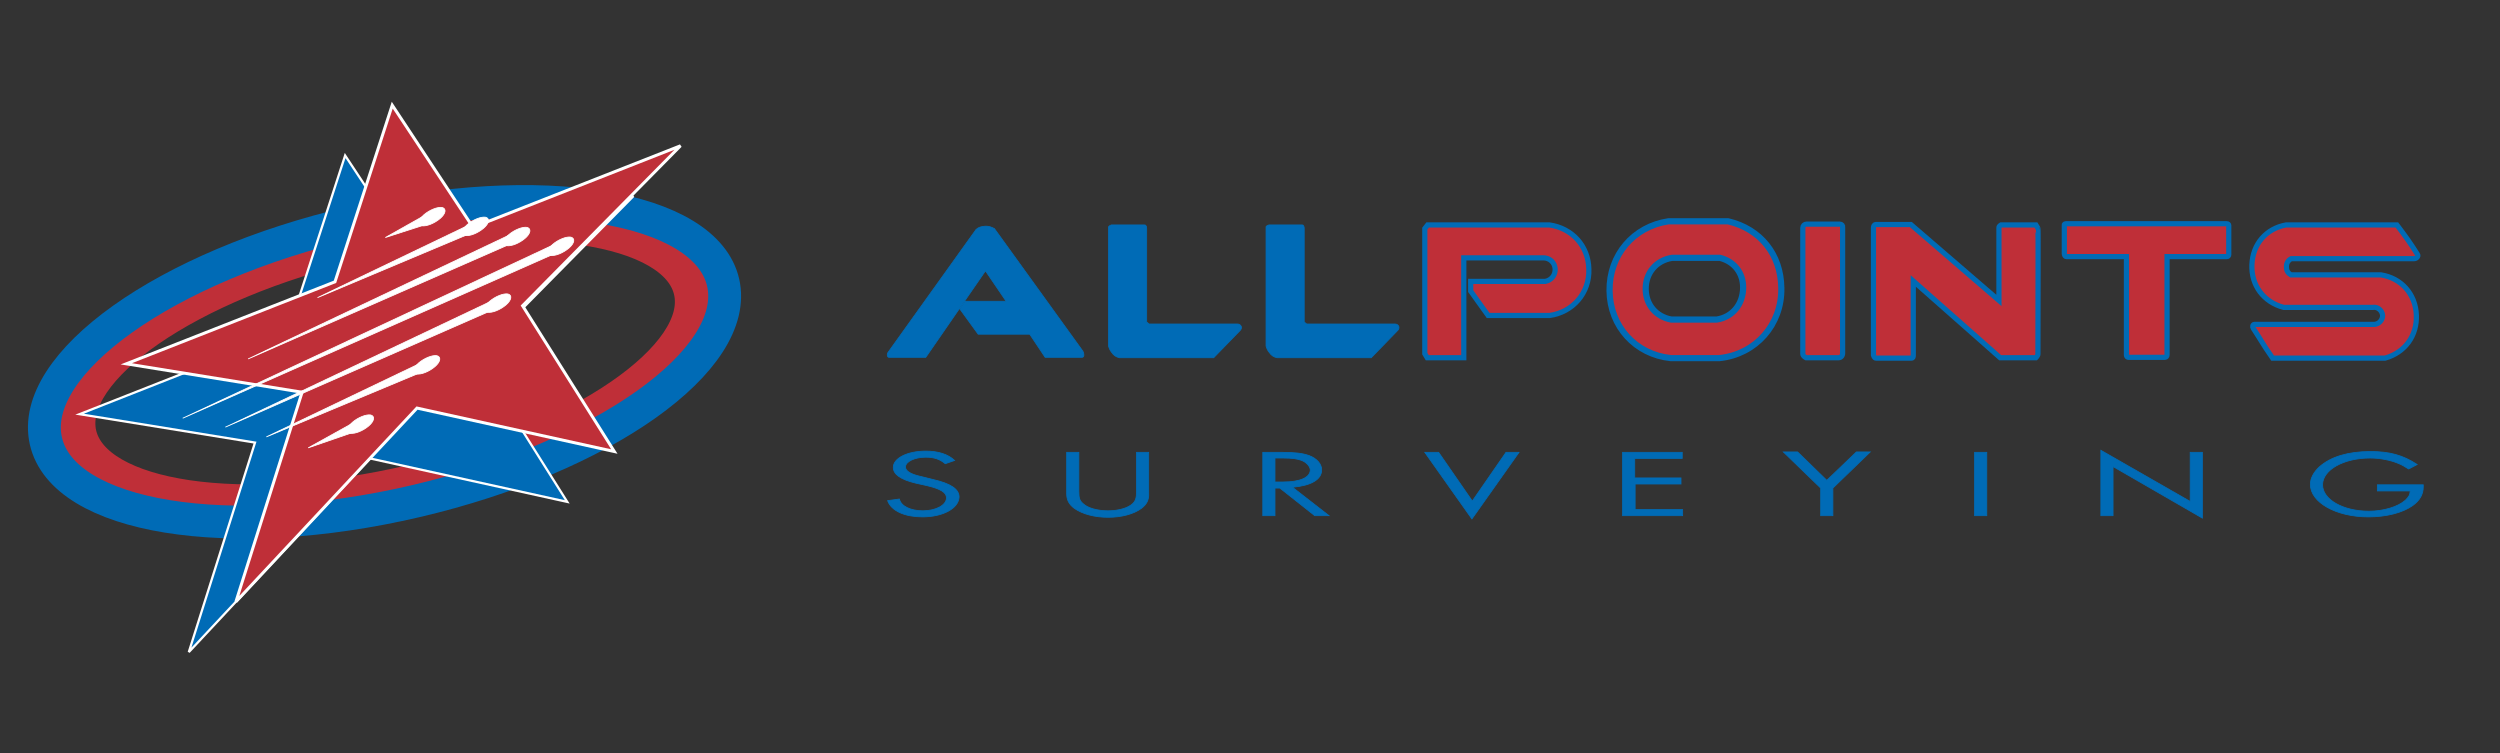 <?xml version="1.0" encoding="UTF-8"?>
<svg xmlns="http://www.w3.org/2000/svg" xmlns:xlink="http://www.w3.org/1999/xlink" version="1.1" x="0px" y="0px" viewBox="0 0 615.7 185.5" style="enable-background:new 0 0 615.7 185.5;" xml:space="preserve">
<rect x="0" y="0" width="615.7" height="185.5" fill="#333333" stroke="none"/>
<style type="text/css">
	.st0{fill:none;}
	.st1{fill:none;stroke:#BF2F38;stroke-width:9.375;stroke-miterlimit:3.864;}
	.st2{fill:none;stroke:#006BB6;stroke-width:8.095;stroke-miterlimit:3.864;}
	.st3{fill:#006BB6;stroke:#FFFFFF;stroke-width:0.564;stroke-miterlimit:3.864;}
	.st4{fill:#BF2F38;stroke:#FFFFFF;stroke-width:0.742;stroke-miterlimit:3.864;}
	.st5{fill:#FFFFFF;stroke:#FFFFFF;stroke-width:0.204;stroke-miterlimit:3.864;}
	.st6{fill-rule:evenodd;clip-rule:evenodd;fill:#FFFFFF;stroke:#FFFFFF;stroke-width:0.204;stroke-miterlimit:3.864;}
	.st7{fill:#006BB6;stroke:#006BB6;stroke-width:0.199;stroke-miterlimit:3.864;}
	.st8{fill:#BF2F38;}
	.st9{fill:none;stroke:#006BB6;stroke-width:1.28;stroke-miterlimit:3.864;}
	.st10{fill:none;stroke:#006BB6;stroke-width:1.522;stroke-miterlimit:3.864;}
</style>
<g id="red_rule">
	<rect x="592.2" y="166.7" class="st0" width="23.4" height="18.8"></rect>
	<rect class="st0" width="23.4" height="18.8"></rect>
</g>
<g id="blue_rule">
	<rect x="592.2" y="166.7" class="st0" width="23.4" height="18.8"></rect>
	<rect class="st0" width="23.4" height="18.8"></rect>
</g>
<g id="blue_star">
	<rect x="592.2" y="166.7" class="st0" width="23.4" height="18.8"></rect>
	<rect class="st0" width="23.4" height="18.8"></rect>
</g>
<g id="red_star">
	<rect x="592.2" y="166.7" class="st0" width="23.4" height="18.8"></rect>
	<rect class="st0" width="23.4" height="18.8"></rect>
</g>
<g id="bullet_swishes">
	<rect x="592.2" y="166.7" class="st0" width="23.4" height="18.8"></rect>
	<rect class="st0" width="23.4" height="18.8"></rect>
</g>
<g id="text">
	<rect x="592.2" y="166.7" class="st0" width="23.4" height="18.8"></rect>
	<rect class="st0" width="23.4" height="18.8"></rect>
	<g>
		<path class="st1" d="M19.1,107c-3.7-16.4,27.1-37.7,69-47.5c41.8-9.8,78.8-4.4,82.5,12.1c3.7,16.4-27.1,37.7-69,47.5    C59.8,128.9,22.9,123.5,19.1,107L19.1,107z"></path>
		<path class="st2" d="M11.3,108.6c-4.3-19,29.5-43.1,75.6-53.8c46.1-10.8,86.9-4.1,91.2,14.8c4.3,19-29.5,43-75.6,53.8    C56.4,134.2,15.6,127.6,11.3,108.6L11.3,108.6z"></path>
		<polygon class="st3" points="85,38.3 70.9,81.8 19.6,102 62.8,109 46.5,160.6 91.1,112.9 139.7,123.6 117.1,87.7 156,48.3     104.9,68.4 85,38.3   "></polygon>
		<polygon class="st4" points="96.6,25.9 82.5,69.4 31.1,89.6 74.4,96.6 58.1,148.2 102.7,100.5 151.3,111.2 128.7,75.3 167.6,35.9     116.5,56 96.6,25.9   "></polygon>
		<g>
			<path class="st5" d="M104.4,52.9c1.4-1.2,3.4-2,4.5-1.8c1.1,0.3,0.9,1.5-0.5,2.7c-1.4,1.2-3.4,2-4.5,1.8     C102.8,55.4,103,54.2,104.4,52.9L104.4,52.9z"></path>
			<polygon class="st5" points="104.3,53.2 94.9,58.5 104.5,55.4 104.3,53.2    "></polygon>
			<path class="st5" d="M115.1,55.3c1.4-1.2,3.4-2,4.5-1.8c1.1,0.3,0.9,1.5-0.5,2.7c-1.4,1.2-3.4,2-4.5,1.8     C113.5,57.8,113.7,56.5,115.1,55.3L115.1,55.3z"></path>
			<polygon class="st5" points="115.1,55.6 78.2,73.3 115.3,57.7 115.1,55.6    "></polygon>
			<path class="st5" d="M125.3,57.8c1.4-1.2,3.4-2,4.5-1.8c1.1,0.3,0.9,1.5-0.5,2.7c-1.4,1.2-3.4,2-4.5,1.8     C123.6,60.2,123.9,59,125.3,57.8L125.3,57.8z"></path>
			<polygon class="st6" points="125.2,58 61.1,88.4 125.4,60.2 125.2,58    "></polygon>
			<path class="st5" d="M136.1,60.2c1.4-1.2,3.4-2,4.5-1.8c1.1,0.3,0.9,1.5-0.5,2.7c-1.4,1.2-3.4,2-4.5,1.8     C134.5,62.7,134.7,61.5,136.1,60.2L136.1,60.2z"></path>
			<polygon class="st6" points="136.3,60.3 45,103 136.5,62.5 136.3,60.3    "></polygon>
			<path class="st5" d="M120.6,74.2c1.4-1.2,3.4-2,4.5-1.8c1.1,0.3,0.9,1.5-0.5,2.7c-1.4,1.2-3.4,2-4.5,1.8     C119,76.6,119.2,75.4,120.6,74.2L120.6,74.2z"></path>
			<path class="st6" d="M120.5,74.4c-43.5,20.6-65.1,30.9-65,30.8l65.2-28.6L120.5,74.4L120.5,74.4z"></path>
			<path class="st5" d="M103.1,89.4c1.4-1.2,3.4-2,4.5-1.8c1.1,0.3,0.9,1.5-0.5,2.7c-1.4,1.2-3.4,2-4.5,1.8     C101.4,91.9,101.7,90.7,103.1,89.4L103.1,89.4z"></path>
			<polygon class="st5" points="103,89.7 65.6,107.6 103.2,91.9 103,89.7    "></polygon>
			<path class="st5" d="M86.8,104c1.4-1.2,3.4-2,4.5-1.8c1.1,0.3,0.9,1.5-0.5,2.7c-1.4,1.2-3.4,2-4.5,1.8     C85.1,106.5,85.4,105.3,86.8,104L86.8,104z"></path>
			<polygon class="st5" points="86.7,104.3 75.9,110.3 86.9,106.5 86.7,104.3    "></polygon>
		</g>
	</g>
	<path class="st7" d="M218.7,86.8l21.7-30.3c0.7-0.6,1.3-0.7,2.3-0.8c0.9,0,1.4,0.2,2.2,0.6l21.8,30.2c0.3,0.5,0.4,1.5-0.2,1.5   c-3.9,0-4.4,0-9.1,0l-3.8-5.7h-12.7l-4.5-6.2l1.3-1.9h10.1l-5.1-7.5l-14.7,21.3c-3.9,0-4,0-9,0C218.5,88.1,218.4,87.2,218.7,86.8   L218.7,86.8z"></path>
	<path class="st7" d="M273.7,55.4c2.7,0,5.4,0,8.2,0c0.4,0,0.5,0.5,0.5,0.9v23l0.6,0.5h21.8c0.4,0,0.7,0.2,0.9,0.6   c0.1,0.4,0,0.7-0.3,1l-6.5,6.7h-23.2c-0.9-0.2-1.4-0.6-1.9-1.3c-0.4-0.5-0.6-0.9-0.8-1.6V55.9C273.1,55.6,273.7,55.4,273.7,55.4   L273.7,55.4z"></path>
	<path class="st7" d="M312.5,55.4c2.7,0,5.4,0,8.2,0c0.4,0,0.5,0.5,0.5,0.9v23l0.6,0.5h21.8c0.4,0,0.7,0.2,0.9,0.6   c0.1,0.4,0,0.7-0.3,1l-6.5,6.7h-23.2c-0.9-0.2-1.4-0.6-1.9-1.3c-0.4-0.5-0.6-0.9-0.8-1.6V55.9C311.8,55.6,312.5,55.4,312.5,55.4   L312.5,55.4z"></path>
	<path class="st8" d="M350.9,56.3v30.8l0.6,1h9V63.5l19.6,0c1.5,0,2.8,1.1,2.9,2.7c0.1,1.5-0.9,2.8-2.4,3.1l-18.4,0v2.4l4.3,6h15.1   c5.8-0.8,9.9-5.6,9.7-11.4c-0.1-5.7-4.1-10.1-9.7-10.9h-30L350.9,56.3L350.9,56.3z"></path>
	<path class="st9" d="M350.9,56.3v30.8l0.6,1h9V63.5l19.6,0c1.5,0,2.8,1.1,2.9,2.7c0.1,1.5-0.9,2.8-2.4,3.1l-18.4,0v2.4l4.3,6h15.1   c5.8-0.8,9.9-5.6,9.7-11.4c-0.1-5.7-4.1-10.1-9.7-10.9h-30L350.9,56.3L350.9,56.3z"></path>
	<path class="st8" d="M453.1,55.2c-3.3,0-5.3,0-8.2,0c-0.5,0-0.9,0.4-0.9,0.9v31.1c0,0.5,0.8,0.9,0.8,0.9c2.1,0,5.3,0,8,0   c0.6,0,1-0.5,1-1.1V56C453.9,55.6,453.6,55.2,453.1,55.2L453.1,55.2z"></path>
	<path class="st9" d="M453.1,55.2c-3.3,0-5.3,0-8.2,0c-0.5,0-0.9,0.4-0.9,0.9v31.1c0,0.5,0.8,0.9,0.8,0.9c2.1,0,5.3,0,8,0   c0.6,0,1-0.5,1-1.1V56C453.9,55.6,453.6,55.2,453.1,55.2L453.1,55.2z"></path>
	<path class="st8" d="M590.3,55.4H563c-4.9,0.9-8.2,4.7-8.4,9.8c-0.2,5.1,2.9,9.2,7.8,10.5h22c1.2-0.2,2.3,0.8,2.4,2   c0,1.2-1,2.2-2.2,2.2c-9.7,0-20.3,0-29.4,0c-0.4,0-0.5,0.6-0.3,0.9c2.3,3.5,2.1,3.5,4.8,7.4h27.7c4.9-1.4,7.9-5.5,7.7-10.6   c-0.2-5.2-3.7-9.1-8.7-9.9h-22.2c-0.8-0.5-1.1-1.1-1.1-2c0-0.9,0.4-1.6,1.2-2c10,0,20.2,0,30.3,0c0.5,0,1.1-0.6,0.8-1   C593.6,59.8,592.2,57.9,590.3,55.4L590.3,55.4z"></path>
	<path class="st9" d="M590.3,55.4H563c-4.9,0.9-8.2,4.7-8.4,9.8c-0.2,5.1,2.9,9.2,7.8,10.5h22c1.2-0.2,2.3,0.8,2.4,2   c0,1.2-1,2.2-2.2,2.2c-9.7,0-20.3,0-29.4,0c-0.4,0-0.5,0.6-0.3,0.9c2.3,3.5,2.1,3.5,4.8,7.4h27.7c4.9-1.4,7.9-5.5,7.7-10.6   c-0.2-5.2-3.7-9.1-8.7-9.9h-22.2c-0.8-0.5-1.1-1.1-1.1-2c0-0.9,0.4-1.6,1.2-2c10,0,20.2,0,30.3,0c0.5,0,1.1-0.6,0.8-1   C593.6,59.8,592.2,57.9,590.3,55.4L590.3,55.4z"></path>
	<path class="st8" d="M461.4,56.1c0-0.4,0.2-0.8,0.5-0.8h8.7L492.3,74V56c0-0.3,0.5-0.6,0.5-0.6c4.6,0,8.6,0,8.6,0l0.5,0.8   c0.1,0.1,0,19.1,0,31c0,0.4-0.5,0.9-0.5,0.9s-6,0-8.8,0l-21.4-18.9v18.4c0,0.3-0.1,0.6-0.4,0.6c-3.7,0-5.9,0-8.8,0   c-0.4,0-0.6-0.7-0.6-0.7C461.4,80,461.4,68.6,461.4,56.1L461.4,56.1z"></path>
	<path class="st9" d="M461.4,56.1c0-0.4,0.2-0.8,0.5-0.8h8.7L492.3,74V56c0-0.3,0.5-0.6,0.5-0.6c4.6,0,8.6,0,8.6,0l0.5,0.8   c0.1,0.1,0,19.1,0,31c0,0.4-0.5,0.9-0.5,0.9s-6,0-8.8,0l-21.4-18.9v18.4c0,0.3-0.1,0.6-0.4,0.6c-3.7,0-5.9,0-8.8,0   c-0.4,0-0.6-0.7-0.6-0.7C461.4,80,461.4,68.6,461.4,56.1L461.4,56.1z"></path>
	<path class="st8" d="M508.9,55.1c13.4,0,26.8,0,39.5,0c0.3,0,0.5,0.2,0.5,0.4c0,2.5,0,4.4,0,7.2c0,0.3-0.2,0.5-0.5,0.5   c-5.8,0-9,0-14.7,0c0,7.9,0,15.8,0,24.2c0,0.3-0.2,0.6-0.5,0.6c-2.8,0-5,0-9,0c0,0-0.5,0-0.5-0.6c0-7.7,0-15.2,0-24.2   c-5.5,0-8.7,0-14.8,0c-0.3,0-0.5-0.4-0.5-0.7c0-2.5,0-4.9,0-7C508.3,55.2,508.6,55.1,508.9,55.1L508.9,55.1z"></path>
	<path class="st9" d="M508.9,55.1c13.4,0,26.8,0,39.5,0c0.3,0,0.5,0.2,0.5,0.4c0,2.5,0,4.4,0,7.2c0,0.3-0.2,0.5-0.5,0.5   c-5.8,0-9,0-14.7,0c0,7.9,0,15.8,0,24.2c0,0.3-0.2,0.6-0.5,0.6c-2.8,0-5,0-9,0c0,0-0.5,0-0.5-0.6c0-7.7,0-15.2,0-24.2   c-5.5,0-8.7,0-14.8,0c-0.3,0-0.5-0.4-0.5-0.7c0-2.5,0-4.9,0-7C508.3,55.2,508.6,55.1,508.9,55.1L508.9,55.1z"></path>
	<path class="st8" d="M425.6,54.5h-14.7c-8.6,1.3-14.6,8.3-14.5,17.1c0.1,8.8,6.4,15.7,15.1,16.6h11.9c9-0.9,15.5-8.3,15.3-17.3   C438.6,62.7,433.6,56.4,425.6,54.5z M422.8,78.7h-11.2c-3.8-0.7-6.3-3.7-6.3-7.6c0-3.9,2.6-7,6.5-7.6h11.8c3.5,0.9,5.7,3.7,5.7,7.3   C429.3,74.9,426.7,78.1,422.8,78.7z"></path>
	<path class="st10" d="M425.6,54.5h-14.7c-8.6,1.3-14.6,8.3-14.5,17.1c0.1,8.8,6.4,15.7,15.1,16.6h11.9c9-0.9,15.5-8.3,15.3-17.3   C438.6,62.7,433.6,56.4,425.6,54.5z M422.8,78.7h-11.2c-3.8-0.7-6.3-3.7-6.3-7.6c0-3.9,2.6-7,6.5-7.6h11.8c3.5,0.9,5.7,3.7,5.7,7.3   C429.3,74.9,426.7,78.1,422.8,78.7z"></path>
	<g>
		<path class="st7" d="M227.2,127.3c-4.4,0-7.7-1.5-8.6-4l2.9-0.4c0.4,1.8,2.8,2.9,5.8,2.9c3.2,0,5.8-1.4,5.8-3.2    c0-1.3-1.4-2.2-4.8-3l-2.7-0.6c-3.8-0.9-5.6-2.2-5.6-3.9c0-2.2,3.4-4,8-4c3.1,0,5.5,0.8,7.1,2.3l-2.3,0.8    c-1.3-1.1-2.7-1.6-4.8-1.6c-2.8,0-5,1.1-5,2.4c0,1,1.2,1.8,4,2.4l2.8,0.7c4.4,1,6.4,2.4,6.4,4.3    C236.1,125.2,232.2,127.3,227.2,127.3z"></path>
		<path class="st7" d="M281.1,125.2c-1.9,1.4-4.9,2.2-8.2,2.2c-3.3,0-6.3-0.8-8.3-2.2c-1.3-1-1.9-2-1.9-3.7v-10.1h3v9.6    c0,1.7,0.2,2.3,1,3c1.1,1.1,3.5,1.8,6.2,1.8c2.6,0,5-0.7,6.1-1.8c0.7-0.7,0.9-1.4,0.9-3v-9.6h3v10.1    C283,123.1,282.4,124.2,281.1,125.2z"></path>
		<path class="st7" d="M323.8,127l-8.6-6.8H314v6.8h-3v-15.6h4.5c3.3,0,5.2,0.2,6.9,0.8c1.9,0.7,3.1,2.1,3.1,3.5    c0,2.4-2.6,3.9-7.2,4.3l9,7H323.8z M320.6,113.4c-1-0.4-2.4-0.6-4.5-0.6H314v5.9h2.1c4.1,0,6.6-1.1,6.6-3    C322.6,114.8,321.8,113.9,320.6,113.4z"></path>
		<path class="st7" d="M362.5,127.8l-11.6-16.4h3.4l8.3,12l8.3-12h3.2L362.5,127.8z"></path>
		<path class="st7" d="M399.6,127v-15.6h14.7v1.5h-11.7v4.8H414v1.5h-11.3v6.3h11.7v1.5H399.6z"></path>
		<path class="st7" d="M451.4,120.2v6.8h-3v-6.8l-9.2-8.9h3.5l7.2,7l7.3-7h3.4L451.4,120.2z"></path>
		<path class="st7" d="M486.3,127v-15.6h3V127H486.3z"></path>
		<path class="st7" d="M520.4,114.9V127h-3v-16.1l22,12.6v-12.1h3v16.2L520.4,114.9z"></path>
		<path class="st7" d="M594.2,124.5c-2.5,1.8-6.6,2.8-10.9,2.8c-8,0-14.3-3.6-14.3-8c0-1.5,0.8-3,2.2-4.3c2.8-2.5,7.1-3.8,12.6-3.8    c4.7,0,8,0.9,11.5,3.2l-2.1,1.1c-1.1-0.7-1.6-1-2.6-1.4c-1.9-0.8-4.5-1.3-6.9-1.3c-6.5,0-11.7,2.9-11.7,6.6c0,3.6,5,6.5,11.4,6.5    c3.7,0,7.2-1.1,9-2.7c0.8-0.8,1.1-1.2,1.2-2.3h-8.1v-1.5h11.3c0,0.2,0,0.4,0,0.5C596.8,121.7,596,123.2,594.2,124.5z"></path>
	</g>
</g>
<g id="Layer_7">
</g>
</svg>
